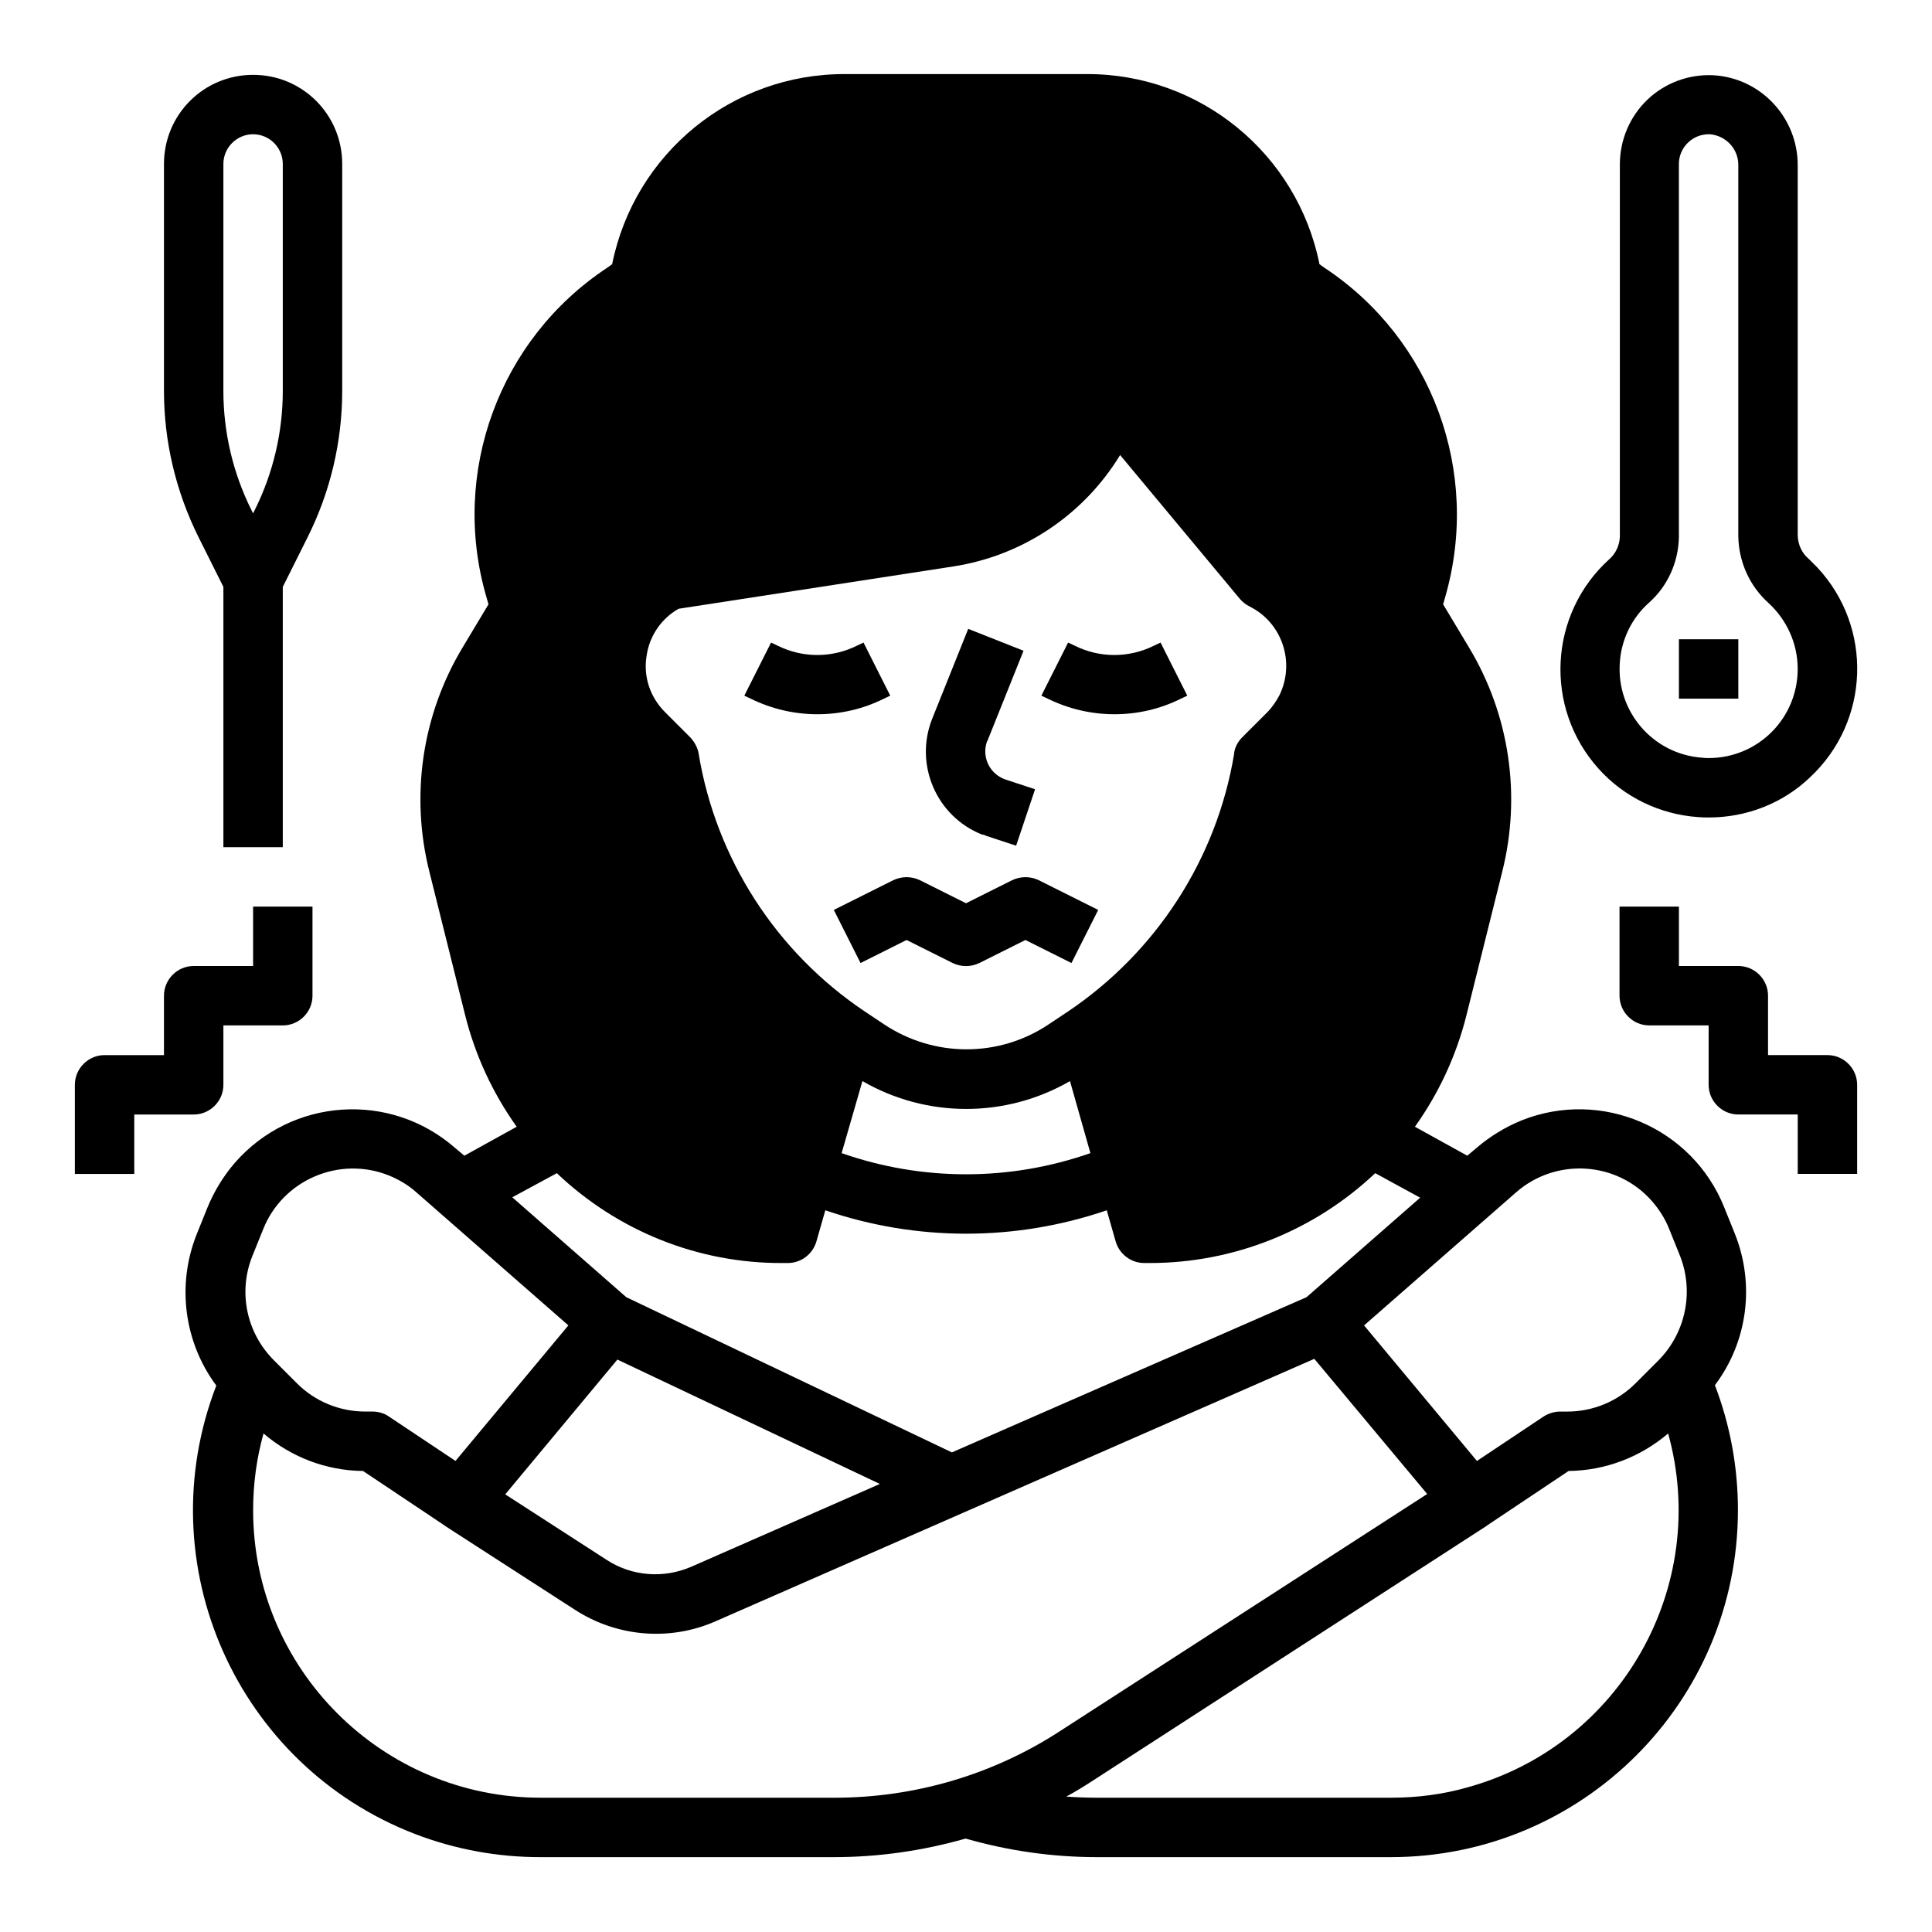 <?xml version="1.0" encoding="UTF-8"?>
<!-- Uploaded to: ICON Repo, www.svgrepo.com, Generator: ICON Repo Mixer Tools -->
<svg fill="#000000" width="800px" height="800px" version="1.1" viewBox="144 144 512 512" xmlns="http://www.w3.org/2000/svg">
 <g>
  <path d="m360.64 333.28c6.102 0 12.102-1.379 17.613-4.133l1.672-0.789-7.086-14.07-1.672 0.789c-6.691 3.344-14.465 3.344-21.156 0l-1.672-0.789-7.086 14.07 1.672 0.789c5.613 2.758 11.617 4.133 17.715 4.133z"/>
  <path d="m405.51 365.56 7.773 2.559 5.019-14.957-7.773-2.559c-4.133-1.379-6.394-5.805-5.019-9.938 0-0.098 0.098-0.297 0.195-0.395l9.543-23.812-14.66-5.805-9.543 23.812c-4.82 12.102 1.082 25.879 13.188 30.699 0.395 0 0.785 0.199 1.277 0.395z"/>
  <path d="m372.05 399.21 12.203-6.102 12.203 6.102c2.262 1.082 4.82 1.082 7.086 0l12.203-6.102 12.203 6.102 7.086-14.07-15.742-7.871c-2.262-1.082-4.82-1.082-7.086 0l-12.203 6.102-12.203-6.102c-2.262-1.082-4.82-1.082-7.086 0l-15.742 7.871z"/>
  <path d="m603.79 471.04-2.856-7.086c-8.461-21.156-32.57-31.488-53.727-23.027-4.328 1.77-8.363 4.231-11.906 7.281l-2.461 2.066-13.875-7.676c6.394-8.953 11.02-18.992 13.676-29.617l9.445-37.883c5.117-20.27 1.969-41.723-8.855-59.629l-6.789-11.316 0.59-2.066c9.445-32.965-3.445-68.191-31.98-87.086l-1.379-0.984c-5.902-29.422-31.785-50.48-61.695-50.383h-64.059c-30.012-0.098-55.793 21.059-61.695 50.383l-1.379 0.984c-28.535 18.895-41.523 54.219-31.98 87.086l0.59 2.066-6.789 11.316c-10.824 17.91-13.973 39.359-8.855 59.629l9.445 37.883c2.656 10.629 7.281 20.664 13.676 29.617l-13.875 7.676-2.461-2.066c-17.219-15.055-43.297-13.285-58.352 3.938-3.051 3.543-5.512 7.578-7.281 11.906l-2.856 7.086c-5.312 13.383-3.344 28.535 5.215 40.051-18.301 47.43 5.41 100.66 52.742 118.87 10.527 4.035 21.746 6.102 33.062 6.102h77.836c11.809 0 23.52-1.672 34.934-4.922 11.316 3.246 23.027 4.922 34.832 4.922h77.836c50.773 0 92.004-41.133 92.004-92.004 0-11.316-2.066-22.535-6.102-33.062 8.672-11.516 10.637-26.668 5.324-40.051zm-288.41-153.41c0.789-5.215 3.938-9.742 8.461-12.301l72.816-11.219c18.402-2.856 34.539-13.676 44.184-29.52l31.785 38.18c0.688 0.789 1.574 1.477 2.559 1.969 8.66 4.328 12.102 14.859 7.871 23.52-0.887 1.672-1.969 3.246-3.246 4.527l-6.594 6.594c-1.18 1.18-1.969 2.656-2.164 4.231v0.195c-4.625 27.848-20.664 52.547-44.082 68.289l-5.019 3.344c-13.188 8.855-30.406 8.855-43.691 0l-5.019-3.344c-23.52-15.742-39.457-40.441-44.082-68.289v-0.098c-0.297-1.574-1.082-3.051-2.164-4.231l-6.594-6.594c-4.133-4.035-6.004-9.645-5.019-15.254zm117.59 131.96c-21.352 7.477-44.574 7.477-65.93 0l5.512-19.09c17.023 9.84 37.984 9.84 55.004 0zm-141.4 5.312c16.137 15.352 37.492 23.91 59.73 23.812h1.477c3.543 0 6.594-2.363 7.578-5.707l2.363-8.266c24.207 8.266 50.383 8.266 74.586 0l2.363 8.266c0.984 3.344 4.035 5.707 7.578 5.707h1.477c22.238 0 43.59-8.562 59.73-23.812l11.906 6.496-30.109 26.371-93.984 41.129-86.297-41.133-30.207-26.469zm85.605 82.359-49.984 21.945c-7.281 3.148-15.645 2.559-22.336-1.77l-26.961-17.418 29.719-35.719zm-166.29-60.418 2.856-7.086c5.215-13.086 20.172-19.484 33.258-14.27 2.656 1.082 5.215 2.559 7.379 4.527l40.246 35.227-29.914 35.918-17.711-11.809c-1.277-0.887-2.856-1.277-4.328-1.277h-1.871c-6.789 0-13.285-2.656-18.105-7.477l-6.102-6.102c-7.285-7.281-9.547-18.105-5.707-27.652zm154.29 143.57h-77.836c-42.113 0-76.258-34.145-76.258-76.16 0-6.887 0.887-13.676 2.754-20.367 7.379 6.297 16.629 9.84 26.371 9.938l21.648 14.465s0.098 0 0.098 0.098l34.441 22.238c11.121 7.184 25.094 8.363 37.195 3.051l158.72-69.57 29.914 35.816-97.219 62.781c-17.809 11.609-38.574 17.711-59.828 17.711zm147.5 0h-77.836c-2.754 0-5.512-0.098-8.266-0.297 2.363-1.277 4.625-2.656 6.887-4.133l104.5-67.602s0.098 0 0.098-0.098l21.648-14.465c9.645-0.098 18.992-3.641 26.371-9.938 11.219 40.539-12.594 82.559-53.137 93.777-6.492 1.871-13.379 2.754-20.266 2.754zm70.848-115.91-6.102 6.102c-4.82 4.82-11.316 7.477-18.105 7.477h-1.871c-1.574 0-3.051 0.492-4.328 1.277l-17.711 11.809-29.914-35.918 40.246-35.227c10.629-9.348 26.863-8.266 36.113 2.363 1.871 2.164 3.445 4.625 4.527 7.379l2.856 7.086c3.734 9.547 1.473 20.371-5.711 27.652z"/>
  <path d="m439.36 333.28c6.102 0 12.102-1.379 17.613-4.133l1.672-0.789-7.086-14.07-1.672 0.789c-6.691 3.344-14.465 3.344-21.156 0l-1.672-0.789-7.086 14.07 1.672 0.789c5.609 2.758 11.613 4.133 17.715 4.133z"/>
  <path d="m628.29 423.61h-15.742v-15.742c0-4.328-3.543-7.871-7.871-7.871h-15.742v-15.742h-15.742v23.617c0 4.328 3.543 7.871 7.871 7.871h15.742v15.742c0 4.328 3.543 7.871 7.871 7.871h15.742v15.742h15.742v-23.617c0-4.328-3.543-7.871-7.871-7.871z"/>
  <path d="m594.04 360.54c0.984 0.098 1.871 0.098 2.856 0.098 9.938 0 19.582-3.738 26.766-10.629 15.941-14.859 16.727-39.754 1.969-55.598l-2.363-2.363c-1.77-1.477-2.754-3.738-2.856-6.004v-98.098c0.098-12.695-9.742-23.32-22.434-24.008-6.496-0.297-12.793 2.066-17.418 6.496-4.625 4.43-7.281 10.629-7.281 17.121v98.695c-0.098 2.262-1.082 4.43-2.754 5.902-16.137 14.562-17.418 39.457-2.856 55.598 6.691 7.477 16.238 12.102 26.371 12.789zm-13.086-56.777c5.019-4.43 7.871-10.824 7.969-17.516v-98.793c0-4.328 3.543-7.871 7.871-7.871h0.395c4.328 0.395 7.578 4.035 7.477 8.266v98.203c0.098 6.789 2.953 13.188 7.969 17.711 4.922 4.527 7.773 10.824 7.773 17.516 0 13.086-10.527 23.617-23.617 23.617-0.59 0-1.082 0-1.672-0.098-12.988-0.887-22.828-12.203-21.844-25.289 0.398-6.004 3.152-11.711 7.68-15.746z"/>
  <path d="m588.93 313.41h15.742v15.742h-15.742z"/>
  <path d="m203.2 299.53v68.98h15.742v-68.98l6.594-13.188c6.004-12.004 9.152-25.289 9.152-38.77v-60.121c0-13.086-10.527-23.617-23.617-23.617-13.086 0-23.617 10.531-23.617 23.617v60.121c0 13.48 3.148 26.668 9.152 38.77zm0-112.08c0-4.328 3.543-7.871 7.871-7.871 4.328 0 7.871 3.543 7.871 7.871v60.121c0 11.02-2.559 21.844-7.477 31.684l-0.395 0.789-0.395-0.789c-4.922-9.84-7.477-20.664-7.477-31.684z"/>
  <path d="m203.2 431.49v-15.742h15.742c4.328 0 7.871-3.543 7.871-7.871v-23.617l-15.742-0.004v15.742l-15.746 0.004c-4.328 0-7.871 3.543-7.871 7.871v15.742h-15.742c-4.328 0-7.871 3.543-7.871 7.871v23.617h15.742v-15.742h15.742c4.332 0 7.875-3.543 7.875-7.871z"/>
 </g>
</svg>
